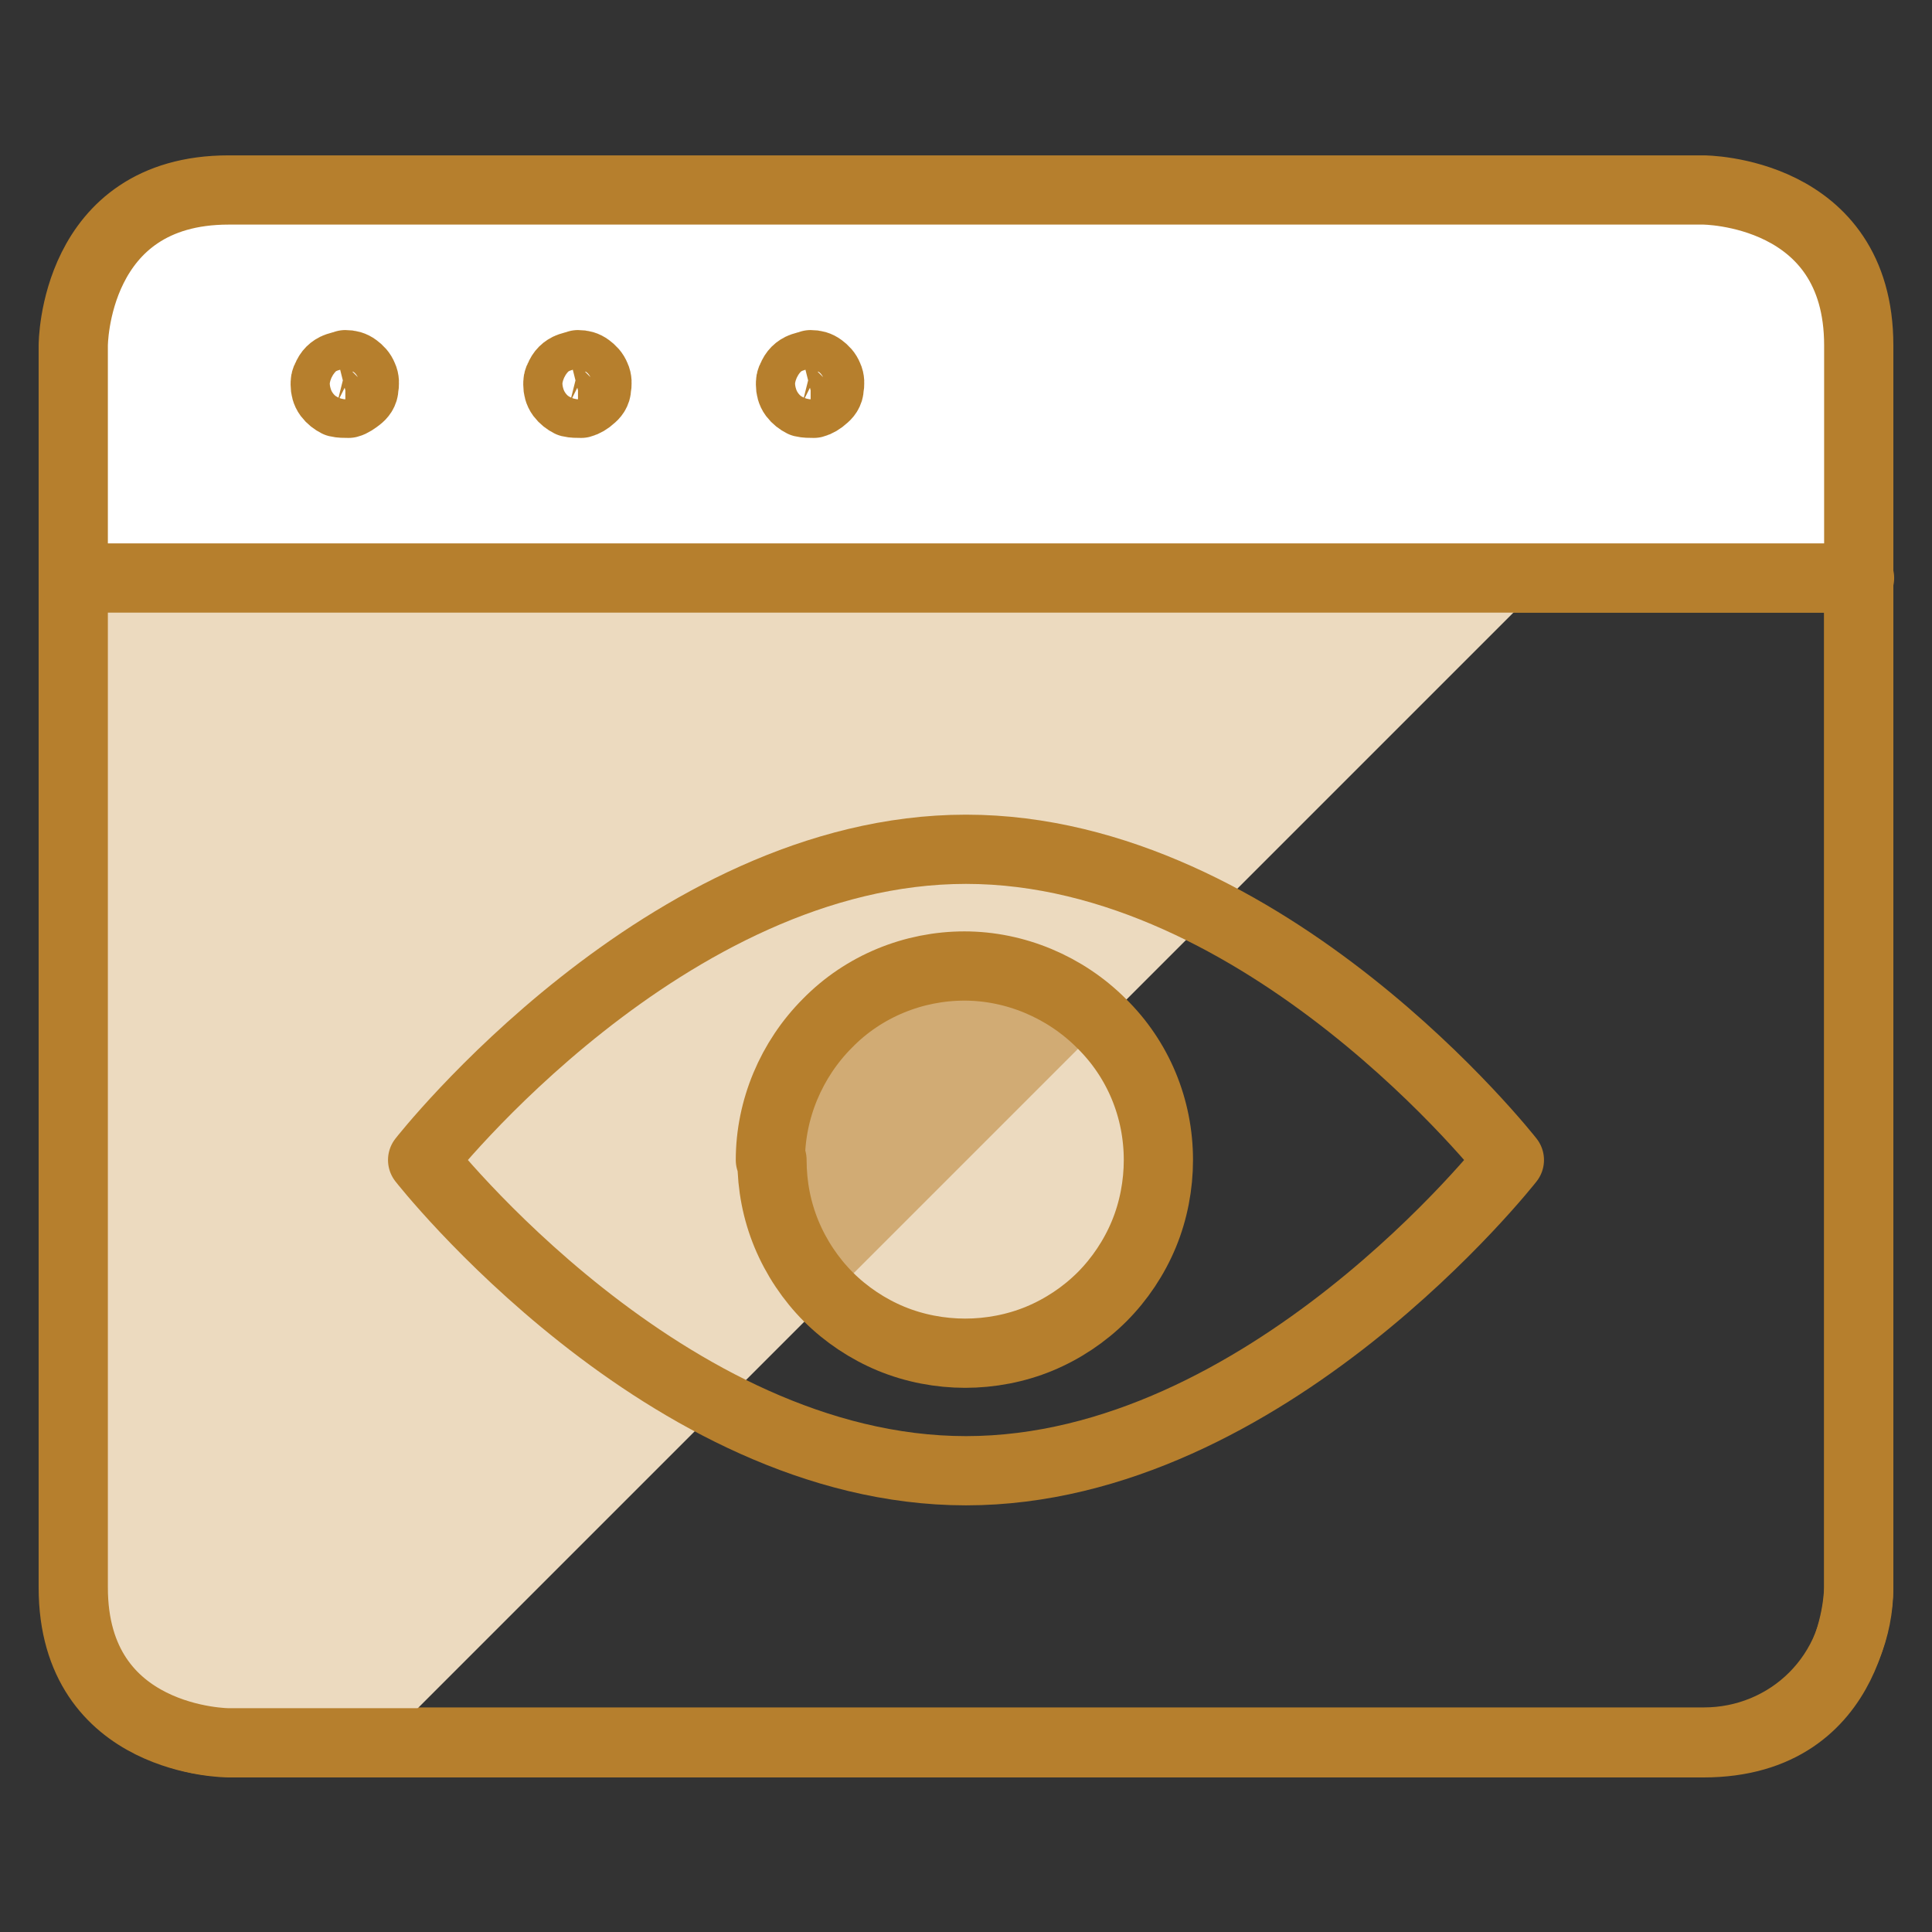 <?xml version="1.0" encoding="UTF-8"?>
<svg id="Layer_1" xmlns="http://www.w3.org/2000/svg" version="1.1" viewBox="0 0 240 240">
  <rect x="0" y="0" width="240" height="240" fill="#333333" stroke="none"/>
  <!-- Generator: Adobe Illustrator 29.1.0, SVG Export Plug-In . SVG Version: 2.1.0 Build 142)  -->
  <defs>
    <style>
      .st0, .st1 {
        fill: #ecdabf;
      }

      .st2 {
        fill: #fff;
      }

      .st1, .st3 {
        stroke: #b67f2d;
        stroke-linecap: round;
        stroke-linejoin: round;
        stroke-width: 8.6px;
      }

      .st4 {
        fill: #d1ab74;
      }

      .st3 {
        fill: none;
      }
    </style>
  </defs>
  <path class="st3" d="M230.9,71.8v125.4c0,5.1-2,10-5.6,13.6s-8.5,5.6-13.6,5.6H28.4c-5.1,0-10-2-13.6-5.6-3.6-3.6-5.6-8.5-5.6-13.6v-125.4h221.8Z"/>
  <path class="st0" d="M28.4,216.4h19.3L192.3,71.8H9.1v125.4c0,5.1,2,10,5.6,13.6,3.6,3.6,8.5,5.6,13.6,5.6Z"/>
  <path class="st2" d="M230.9,71.8H9.1v-28.9c0-5.1,2-10,5.6-13.6,3.6-3.6,8.5-5.6,13.6-5.6h183.2c5.1,0,10,2,13.6,5.6,3.6,3.6,5.6,8.5,5.6,13.6v28.9Z"/>
  <path class="st3" d="M28.4,23.6h183.2s19.3,0,19.3,19.3v154.3s0,19.3-19.3,19.3H28.4s-19.3,0-19.3-19.3V42.9s0-19.3,19.3-19.3Z"/>
  <path class="st1" d="M9.1,71.8h221.8"/>
  <path class="st3" d="M42.9,45.3c.5,0,.9.1,1.3.4.4.3.7.6.9,1.1.2.4.2.9.1,1.4,0,.5-.3.9-.7,1.2s-.8.6-1.2.7c-.5,0-1,0-1.4-.1-.4-.2-.8-.5-1.1-.9s-.4-.9-.4-1.3,0-.6.2-.9c.1-.3.3-.6.5-.8.2-.2.5-.4.8-.5.3-.1.6-.2.9-.2Z"/>
  <path class="st3" d="M71.8,45.3c.5,0,.9.1,1.3.4.4.3.7.6.9,1.1.2.4.2.9.1,1.4,0,.5-.3.9-.7,1.2-.3.3-.8.6-1.2.7-.5,0-1,0-1.4-.1-.4-.2-.8-.5-1.1-.9s-.4-.9-.4-1.3,0-.6.2-.9c.1-.3.3-.6.5-.8s.5-.4.8-.5c.3-.1.6-.2.9-.2Z"/>
  <path class="st3" d="M100.7,45.3c.5,0,.9.1,1.3.4.4.3.7.6.9,1.1.2.4.2.9.1,1.4,0,.5-.3.9-.7,1.2-.3.3-.8.6-1.2.7-.5,0-1,0-1.4-.1-.4-.2-.8-.5-1.1-.9-.3-.4-.4-.9-.4-1.3s0-.6.2-.9c.1-.3.3-.6.5-.8.2-.2.5-.4.8-.5.3-.1.6-.2.9-.2Z"/>
  <path class="st3" d="M120,182.7c-37.3,0-67.5-38.6-67.5-38.6,0,0,30.2-38.6,67.5-38.6s67.5,38.6,67.5,38.6c0,0-30.2,38.6-67.5,38.6Z"/>
  <path class="st0" d="M95.9,144.1c0,3.2.6,6.3,1.8,9.2,1.2,2.9,3,5.6,5.2,7.8,2.2,2.2,4.9,4,7.8,5.2,2.9,1.2,6.1,1.8,9.2,1.8s6.3-.6,9.2-1.8c2.9-1.2,5.6-3,7.8-5.2s4-4.9,5.2-7.8c1.2-2.9,1.8-6.1,1.8-9.2,0-6.4-2.5-12.5-7.1-17-4.5-4.5-10.7-7.1-17-7.1s-12.5,2.5-17,7.1c-4.5,4.5-7.1,10.7-7.1,17Z"/>
  <path class="st4" d="M103,161.2c-4.5-4.5-7-10.6-7-17,0-6.4,2.6-12.5,7.1-17,4.5-4.5,10.6-7,17-7.1,6.4,0,12.5,2.5,17,7l-34.1,34.1Z"/>
  <path class="st3" d="M95.9,144.1c0,3.2.6,6.3,1.8,9.2,1.2,2.9,3,5.6,5.2,7.8,2.2,2.2,4.9,4,7.8,5.2,2.9,1.2,6.1,1.8,9.2,1.8s6.3-.6,9.2-1.8c2.9-1.2,5.6-3,7.8-5.2s4-4.9,5.2-7.8c1.2-2.9,1.8-6.1,1.8-9.2,0-6.4-2.5-12.5-7.1-17-4.5-4.5-10.7-7.1-17-7.1s-12.5,2.5-17,7.1c-4.5,4.5-7.1,10.7-7.1,17Z"/>
</svg>